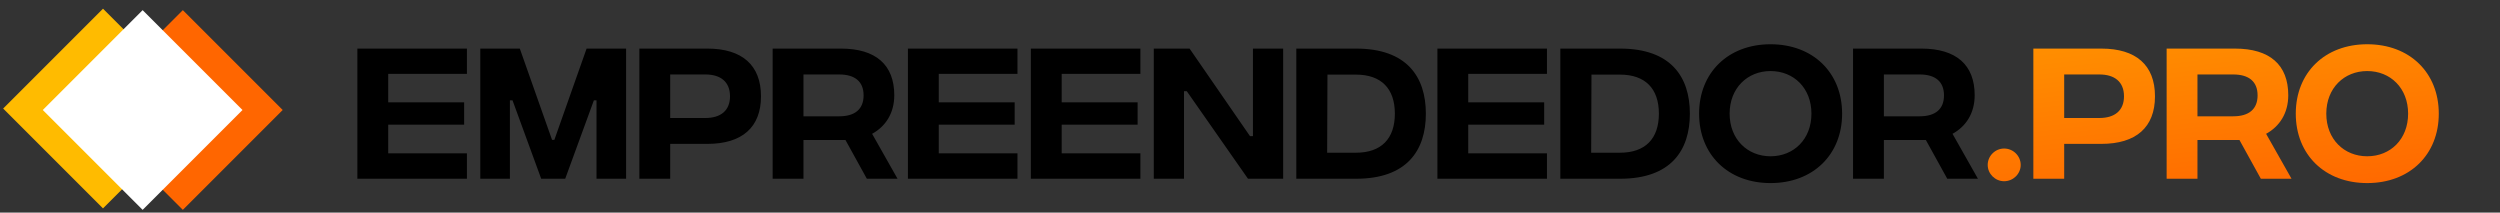<svg xmlns="http://www.w3.org/2000/svg" width="294" height="25" viewBox="0 0 294 25" fill="none"><rect x="0" y="0" width="294" height="25" fill="#333333" stroke="none"/><rect x="0.37" y="12.764" width="16.606" height="16.606" transform="rotate(-45 0.37 12.764)" fill="#FFBB00"></rect><rect x="9.759" y="12.936" width="16.606" height="16.606" transform="rotate(-45 9.759 12.936)" fill="#FF6600"></rect><rect x="5.032" y="12.936" width="16.606" height="16.606" transform="rotate(-45 5.032 12.936)" fill="white"></rect><path d="M42.027 21.02H54.91V18.032H45.653V14.661H54.582V12.037H45.653V8.684H54.91V5.714H42.027V21.02ZM56.483 21.02H59.964V11.8H60.273L63.644 21.02H66.469L69.84 11.8H70.15V21.02H73.63V5.714H68.983L65.193 16.447H64.92L61.13 5.714H56.483V21.02ZM75.189 21.02H78.815V16.92H83.189C87.27 16.92 89.493 14.971 89.493 11.326C89.493 7.664 87.27 5.714 83.189 5.714H75.189V21.02ZM78.815 13.877V8.757H82.952C84.737 8.757 85.849 9.613 85.849 11.326C85.849 13.021 84.737 13.877 82.952 13.877H78.815ZM105.55 21.02L102.561 15.736C104.128 14.88 105.167 13.331 105.167 11.199C105.167 7.627 102.999 5.714 98.899 5.714H90.863V21.02H94.489V16.465H99.427L101.942 21.02H105.55ZM94.489 8.757H98.698C100.539 8.757 101.559 9.595 101.559 11.217C101.559 12.839 100.539 13.677 98.698 13.677H94.489V8.757ZM106.771 21.02H119.654V18.032H110.398V14.661H119.326V12.037H110.398V8.684H119.654V5.714H106.771V21.02ZM121.228 21.02H134.111V18.032H124.854V14.661H133.783V12.037H124.854V8.684H134.111V5.714H121.228V21.02ZM135.684 21.02H139.238V10.725H139.566L146.763 21.02H150.9V5.714H147.346V16.009H147L139.894 5.714H135.684V21.02ZM159.481 5.714H152.447V21.02H159.481C165.421 21.02 167.681 17.722 167.681 13.367C167.681 9.012 165.421 5.714 159.481 5.714ZM159.463 17.959H156.073L156.11 8.775H159.463C162.433 8.775 164.036 10.415 164.036 13.367C164.036 16.319 162.433 17.959 159.463 17.959ZM169.039 21.02H181.922V18.032H172.665V14.661H181.594V12.037H172.665V8.684H181.922V5.714H169.039V21.02ZM190.529 5.714H183.496V21.02H190.529C196.47 21.02 198.729 17.722 198.729 13.367C198.729 9.012 196.47 5.714 190.529 5.714ZM190.511 17.959H187.122L187.158 8.775H190.511C193.481 8.775 195.085 10.415 195.085 13.367C195.085 16.319 193.481 17.959 190.511 17.959ZM208.214 21.53C213.225 21.53 216.633 18.178 216.633 13.367C216.633 8.556 213.225 5.204 208.214 5.204C203.222 5.204 199.814 8.556 199.814 13.367C199.814 18.178 203.222 21.53 208.214 21.53ZM208.214 18.378C205.499 18.378 203.404 16.374 203.404 13.367C203.404 10.361 205.499 8.356 208.214 8.356C210.948 8.356 213.025 10.361 213.025 13.367C213.025 16.374 210.948 18.378 208.214 18.378ZM232.605 21.02L229.616 15.736C231.183 14.88 232.222 13.331 232.222 11.199C232.222 7.627 230.054 5.714 225.954 5.714H217.918V21.02H221.544V16.465H226.482L228.997 21.02H232.605ZM221.544 8.757H225.753C227.594 8.757 228.614 9.595 228.614 11.217C228.614 12.839 227.594 13.677 225.753 13.677H221.544V8.757Z" fill="black"></path><path d="M235.685 21.312C236.76 21.312 237.635 20.437 237.635 19.398C237.635 18.342 236.76 17.467 235.685 17.467C234.628 17.467 233.754 18.342 233.754 19.398C233.754 20.437 234.628 21.312 235.685 21.312ZM239.122 21.02H242.748V16.92H247.122C251.203 16.92 253.426 14.971 253.426 11.326C253.426 7.664 251.203 5.714 247.122 5.714H239.122V21.02ZM242.748 13.877V8.757H246.885C248.67 8.757 249.782 9.613 249.782 11.326C249.782 13.021 248.67 13.877 246.885 13.877H242.748ZM269.483 21.02L266.494 15.736C268.061 14.88 269.1 13.331 269.1 11.199C269.1 7.627 266.932 5.714 262.832 5.714H254.796V21.02H258.422V16.465H263.36L265.875 21.02H269.483ZM258.422 8.757H262.631C264.472 8.757 265.492 9.595 265.492 11.217C265.492 12.839 264.472 13.677 262.631 13.677H258.422V8.757ZM278.383 21.53C283.394 21.53 286.801 18.178 286.801 13.367C286.801 8.556 283.394 5.204 278.383 5.204C273.39 5.204 269.983 8.556 269.983 13.367C269.983 18.178 273.39 21.53 278.383 21.53ZM278.383 18.378C275.668 18.378 273.572 16.374 273.572 13.367C273.572 10.361 275.668 8.356 278.383 8.356C281.116 8.356 283.194 10.361 283.194 13.367C283.194 16.374 281.116 18.378 278.383 18.378Z" fill="url(#paint0_linear_816_81)"></path><defs><linearGradient id="paint0_linear_816_81" x1="41.243" y1="4.02" x2="46.783" y2="50.871" gradientUnits="userSpaceOnUse"><stop stop-color="#FFBB00"></stop><stop offset="1" stop-color="#FF6600"></stop></linearGradient></defs></svg>